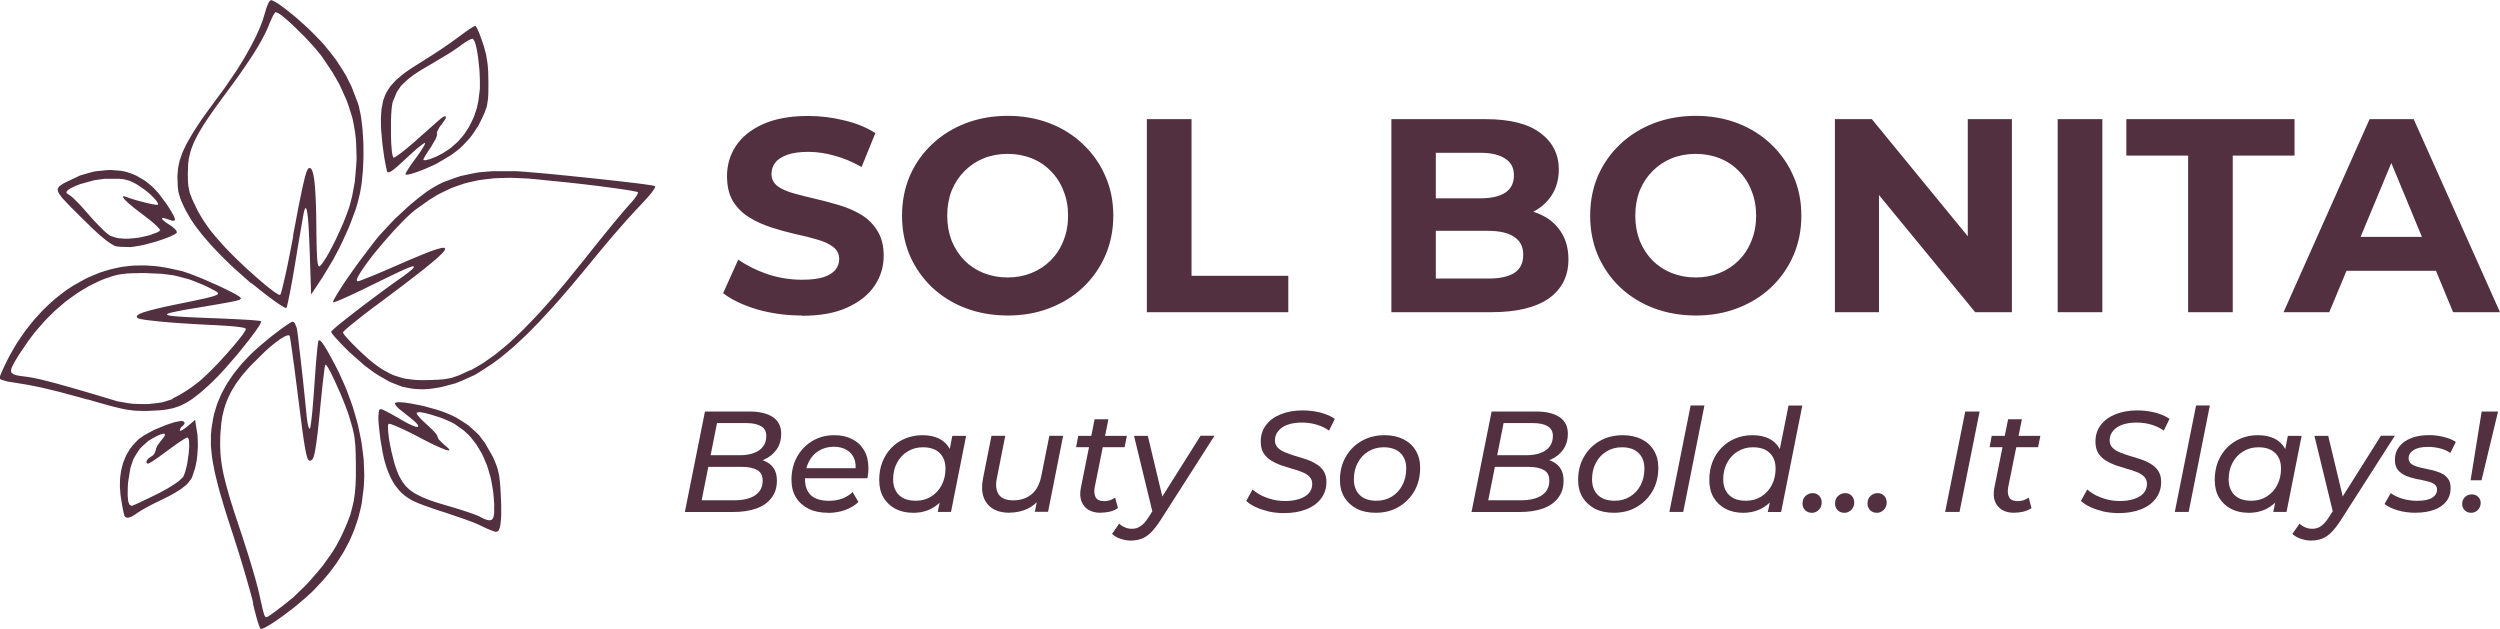<?xml version="1.0" encoding="UTF-8"?>
<svg xmlns="http://www.w3.org/2000/svg" id="Layer_2" viewBox="0 0 384.38 96.71">
  <defs>
    <style>
      .cls-1 {
        fill-rule: evenodd;
      }

      .cls-1, .cls-2 {
        fill: #52303f;
      }
    </style>
  </defs>
  <g id="Layer_1-2" data-name="Layer_1">
    <path class="cls-1" d="M38.88,92.73l.06.25.24,1,.12.45.23.85.11.34.2.61.08.19.08.17.03.05.06.08h.02l.49-.16.49-.26.31-.19.66-.41.37-.25.77-.54.41-.3,1.68-1.27.8-.67.79-.67.36-.32.69-.63.29-.29,1.44-1.53.88-1.04.41-.53.79-1.07.36-.55.69-1.1.31-.56.59-1.12.26-.57.49-1.16.21-.59.4-1.19.16-.61.3-1.22.12-.62.3-2.39.08-1.65-.02-.85-.07-1.72-.1-.87-.23-1.76-.17-.89-.38-1.8-.24-.91-.53-1.81-.32-.91-.67-1.82-.39-.91-.81-1.8-.46-.89-.57-1.08-.34-.63-.15-.27-.29-.51-.13-.21-.24-.4-.11-.16-.2-.29-.08-.11-.16-.18-.07-.06-.12-.09h-.05s-.09,0-.09,0l-.04.03-.05.17-.04.24-.02.18-.05.39-.03.24-.05.52-.03.31-.12,1.33-.06.79-.12,1.65-.06.9-.19,2.56-.13,1.52-.06.62-.07.6-.03.25-.06.47-.03.19-.05.33-.03.11-.04.17-.02.02-.13-.08-.09-.24-.05-.2-.09-.44-.04-.28-.08-.6-.03-.34-.44-4.28-.15-1.43-.08-.69-.15-1.35-.07-.63-.14-1.23-.07-.55-.12-1.04-.05-.43-.1-.8-.04-.29-.08-.51-.03-.12-.28-.7-.13-.14-.07-.03-.14-.05h-.07s-.43.24-.43.24l-.48.32-.32.22-.67.49-.38.29-.79.6-.41.32-1.74,1.46-1.06.98-.48.49-.94,1-.42.5-.81,1.01-.36.51-.69,1.03-.3.52-.56,1.04-.24.53-.44,1.06-.17.54-.32,1.08-.12.55-.26,1.57-.1,1.05v.55s0,1.11,0,1.11l.05.59.13,1.22.11.67.26,1.39.18.78.4,1.61.25.91.55,1.89.33,1.07.34,1.09.19.58.38,1.18.21.63.97,3.05.63,2.08.29.98.28.97.13.45.25.88.11.4.21.78.09.33.16.64ZM44.94,91.96l-.81.66-.77.61-.36.27-.68.52-.28.2-.52.37-.18.12-.3.18h-.04l-.21-.06-.06-.08-.03-.07-.07-.16-.04-.12-.08-.27-.05-.18-.1-.4-.06-.27-.13-.57-.08-.36-.17-.77-.11-.47-.17-.72-.16-.59-.09-.35-.2-.72-.12-.4-.24-.83-.13-.44-.56-1.84-.31-.97-.63-1.96-.32-.95-.92-2.78-.51-1.62-.21-.72-.39-1.37-.16-.61-.29-1.18-.11-.53-.19-1.05-.07-.49-.11-.97-.03-.48-.04-.96v-.49l.02-1,.03-.54.13-1.5.14-.95.1-.45.22-.89.14-.43.31-.85.19-.41.4-.83.24-.41.5-.81.29-.41.61-.82.35-.41.73-.84.41-.43,2.09-2.07.66-.59.31-.26.6-.49.27-.2.52-.38.23-.14.43-.25.17-.07.31-.11h.1l.17.05.03.09.05.28.06.35.04.25.08.55.05.34.1.73.06.42.12.88.07.48.13,1,.07.54.29,2.24.15,1.21.21,1.64.13,1,.06.45.11.88.05.4.1.76.05.35.09.66.04.29.09.56.04.25.15.91.07.33.13.59.06.2.12.34.06.09.12.15.07.02h.14s.08-.02.08-.02l.2-.14.12-.17.06-.14.11-.31.05-.22.11-.48.05-.32.11-.69.06-.43.12-.92.07-.56.13-1.19.07-.7.15-1.48.08-.87.24-2.33.15-1.38.07-.56.06-.53.03-.22.05-.42.03-.16.04-.29.02-.09.03-.14h.01s.2.13.2.13l.21.31.14.25.3.55.17.35.35.73.19.41.78,1.74.37.91.36.9.16.43.31.84.12.38.52,1.77.24,1.04.08.55.12,1.12.03.69.03.72v.41s.02.85.02.85v.49s0,1.73,0,1.73l-.04,1.04-.03.48-.08.93-.06.43-.13.85-.09.41-.41,1.61-.32.84-.34.86-.2.45-.42.93-.25.51-.65,1.22-.52.85-.29.44-1.26,1.76-.73.88-1.51,1.74-.8.81-1.63,1.56ZM73.74,80.74l.25.12,1,.47.41.16.39.15.15.05.25.08h.06s.24-.06.24-.06l.14-.12.06-.1.11-.24.05-.16.08-.36.03-.23.05-.48.02-.29.03-.61v-.36s0-.75,0-.75v-.43s-.04-.89-.04-.89l-.02-.5-.06-1.1-.04-.64-.03-.28-.12-1.03-.09-.43-.21-.83-.15-.41-.34-.84-.24-.5-1.16-2.03-.89-1.17-.52-.51-1.08-.98-.63-.43-1.33-.83-.77-.37-1.03-.43-.8-.28-.44-.13-1.82-.51-.89-.19-.88-.17-.4-.07-.77-.12-.32-.03-.6-.04h-.21s-.36.07-.36.07l-.07.07v.16l.08.16.08.1.4.43.3.23.84.67.47.37.19.16.36.29.14.12.25.23.09.09.29.32.04.1.02.17-.06.06-.3-.02-.37-.13-.25-.11-.55-.25-.31-.17-.66-.36-.35-.21-1.01-.58-.62-.34-.27-.14-.49-.24-.17-.08-.3-.12h-.05l-.16.08-.08.12-.03.1-.05.23v.15s-.04.33-.04.33v.64s.02.25.02.25l.04.54.03.31.07.64.04.36.09.75.06.41.31,1.8.24,1.09.14.49.3.96.17.43.36.84.2.37.42.72.24.32.49.61.27.27.57.51.31.22.65.42.36.18.79.35.75.29.45.16,1.95.68,1,.31,3.1,1.06.96.36.4.16.74.31ZM75.98,77.68v1.16s-.02.17-.02.17l-.04.32-.04.12-.08.23-.06.08-.13.14-.08.04-.18.05h-.12s-.24-.03-.24-.03l-.15-.04-.31-.11-.18-.08-.38-.18-.22-.12-.27-.13-.25-.1-.16-.06-.71-.26-.44-.15-.94-.31-.52-.16-1.07-.33-.54-.15-1.72-.52-.99-.33-.43-.17-.81-.33-.35-.17-.66-.34-.29-.18-.53-.37-.23-.2-.43-.41-.19-.23-.36-.48-.16-.27-.31-.55-.14-.31-.35-.89-.23-.71-.11-.4-.41-1.65-.16-.82-.15-.8-.05-.37-.09-.71-.02-.29-.03-.55v-.19s.06-.32.06-.32l.05-.05h.14s.18.04.18.04l.13.04.28.1.17.07.36.15.21.09.91.41.54.26,1.12.56.6.32,1.45.75.85.42.36.16.67.3.27.11.49.19.17.05.29.07h.07s.09-.06.09-.06l-.03-.07-.12-.17-.14-.13-.33-.3-.25-.2-.68-.66-.16-.21-.05-.09-.07-.17v-.06l-.13-.29-.21-.28-.16-.17-.35-.37-.21-.2-.43-.41-.24-.21-.65-.61-.36-.37-.13-.16-.24-.29-.06-.11-.08-.18.03-.03.29-.08h.33s.22.04.22.04l.47.09.27.07.56.15.3.09,1.26.4.6.24.6.25.27.13.52.26.21.13,1.34.95.82.76.37.43.71.91.32.51.61,1.04.26.57.49,1.17.2.63.37,1.28.13.68.24,1.37.07.72.11,1.46ZM19.09,79.25l.03.05.17.21.11.05.24.05.16-.03.34-.11.21-.11.45-.27.28-.2.56-.36.49-.29.28-.16,1.22-.65.59-.28,1.19-.58.7-.36.31-.17.59-.33.25-.16.49-.31.21-.15.74-.59.26-.29.45-.59.15-.32.47-1.43.23-1.17.07-.64.09-1.29v-.63s-.05-1.25-.05-1.25l-.09-.55-.28-1.78-1.18.99-.46.36-.27.18-.11.05-.19.09h-.06s-.09-.01-.09-.01v-.05l.11-.33.16-.21.1-.06.26-.27.11-.23v-.11l-.24-.21-.38-.02-.27.05-.6.12-.36.11-.74.24-.4.15-1.65.68-.75.4-.73.4-.31.2-.58.4-.2.19-.78.83-.45.6-.19.32-.37.65-.15.34-.28.71-.11.37-.19.76-.07.4-.11.81-.02.42-.02.86.03.45.07.91.07.48.15.93.1.57.05.24.09.45.04.16.08.27ZM24.46,75.81l-.48.24-.93.45-.43.21-.82.39-.33.16-.62.28-.21.09-.19.08-.07.03-.11.04h-.02s-.34-.19-.34-.19l-.16-.36-.05-.3-.07-.68v-.46l.02-1,.04-.62.36-2.22.43-1.3.31-.56.69-1.06.44-.45.95-.84.57-.33.64-.35.37-.17.15-.06.28-.1.11-.02.19-.03h.06s.1.07.1.07v.05s.01.12.01.12l-.04.09-.11.19-.09.12-.21.27-.15.16-.56.77-.23.51v.16l-.21.54-.31.35-.2.11-.45.33-.2.24-.04.11-.05.21.04.07.13.12h.14l.33-.16.4-.25.27-.18.58-.4.33-.24.69-.5.37-.28,1.07-.78.65-.45.27-.18.51-.33.18-.1.3-.16h.05l.19.22.07.35v.24s.02.54.02.54l-.02.31-.05.66-.04.35-.21,1.43-.15.63-.16.6-.09.24-.18.44-.1.13-.54.51-.58.43-.37.24-.79.49-.45.25-.92.5ZM13.51,61.42l.69.2,1.2.35.52.14.97.27.42.11.8.2.35.08.67.15.31.05,1.16.16.58.03.58.02h.97s.37-.02.37-.02l1.43-.07.86-.09.39-.07.76-.15.36-.11.71-.24.34-.16.68-.34.35-.21.7-.46.36-.28.75-.59.41-.35.83-.74.46-.43,1.08-1.08.81-.87.43-.48,1.76-2.03.81-1.01.79-.99.35-.45.65-.87.25-.36.45-.66.12-.23.11-.21.03-.07.03-.13-.02-.03-.17-.05-.25-.04-.19-.02-.41-.04-.26-.02-.55-.04-.32-.02-.68-.04-.38-.02-.78-.04-.42-.02-1.77-.08-.96-.04-1.61-.06-.97-.04-.43-.02-.84-.04-.37-.02-.7-.04-.3-.02-.57-.04-.23-.02-.44-.04-.17-.02-.31-.05-.11-.03-.18-.05-.04-.03-.05-.06.02-.03.07-.07.08-.04.19-.07.15-.04.31-.08.2-.04.43-.09.26-.05.55-.11.32-.06.67-.12.37-.06.78-.13.43-.07,2.01-.34,1.11-.19.45-.08.83-.15.32-.06.59-.11.22-.05.39-.09.13-.04.23-.07.07-.04.17-.14v-.08l-.08-.12-.13-.11-.09-.07-.48-.29-.34-.18-.75-.39-.45-.22-.93-.45-.51-.23-2.1-.92-.97-.39-.95-.37-.41-.14-.77-.26-.29-.07-2.05-.45-1.32-.21-.64-.07-1.27-.09h-.62s-1.23.01-1.23.01l-.6.05-1.2.14-.59.11-1.18.26-.59.17-1.17.37-.59.24-1.17.5-.59.29-1.76.99-1.15.76-.56.43-1.11.88-.54.48-1.06.99-.51.54-1,1.1-.48.58-.93,1.19-.44.63-.86,1.27-.39.66-.77,1.35-.35.7-.44.91-.26.56-.1.24-.19.44-.05.16-.09.27v.05l.13.16.21.11.16.05.74.21.48.07,2.64.43,1.84.37,1,.23,2.06.5,1.15.31,1.18.32.63.17,1.28.36ZM26.54,61.35l-.27.1-1.29.4-.72.11-1.49.17h-.79l-1.59-.05-.8-.11-1.58-.28-.75-.23-2.9-.87-1.7-.5-.74-.21-1.42-.41-.61-.17-1.17-.33-.51-.13-.95-.25-.41-.1-.77-.19-.33-.07-.61-.13-.26-.05-.49-.08-.21-.03-1-.13-.53-.09-.2-.05-.36-.12-.12-.08-.2-.17-.04-.11-.04-.25.04-.16.11-.35.11-.22.25-.48.17-.29.38-.63.24-.38,1.33-1.97.95-1.26.5-.59,1.02-1.17.53-.55,1.08-1.07.56-.49,1.13-.96.59-.44,1.18-.84.6-.38,1.21-.72.61-.31,1.24-.59.62-.24,1.25-.42.8-.2.45-.07.93-.11.57-.03.59-.02h.33s.69-.02.69-.02h.39l2.82.12,1.73.23.83.2,1.64.44.82.31,1.64.68.86.44.59.31.29.17.08.08.1.15-.03.07-.13.14-.17.07-.4.15-.32.09-.72.19-.5.11-.52.11-.3.07-.61.13-.35.07-.72.15-.4.08-.83.17-.45.09-1.74.37-.99.23-.42.1-.79.2-.32.09-.59.17-.23.08-.41.16-.15.07-.25.15-.07.07-.09.14v.07s.05.13.05.13l.07.07.34.12.44.09.31.05.69.09.43.05.91.1.53.05,1.1.1.61.05,1.25.09.68.04,1.39.09.73.04,1.48.08.76.03,2.02.12,1.14.09.44.05.42.05.17.03.32.05.12.03.21.06.06.03.09.05v.03l-.05.19-.09.17-.07.11-.34.51-.25.32-.55.69-.33.39-.69.81-.38.43-1.59,1.75-.79.8-.78.77-.36.34-.69.63-.29.24-1.07.81-.78.53-.39.24-.77.46-.35.19-.67.34ZM61.96,59.48l.66.14.84.15.44.04.89.04h.46s.93-.07.93-.07l.48-.07.96-.15.49-.11,1.97-.53.98-.4,1.95-.88.93-.57,1.77-1.16,1.2-.88.61-.5,1.25-1.04.65-.59,1.32-1.23.69-.69,1.42-1.44.75-.81,1.54-1.68.83-.94,1.69-1.95.91-1.09,1.88-2.25,1.01-1.24,1.76-2.12,1.26-1.48.62-.71,1.22-1.39.55-.6.53-.59.24-.26.46-.49.2-.2,1.19-1.29.6-.7.2-.27.33-.48.06-.15.06-.24-.08-.02-.39-.08-.43-.07-.29-.04-.63-.09-.37-.05-.79-.1-.45-.05-.93-.11-.51-.06-1.04-.12-.55-.06-2.28-.25-1.2-.13-2.42-.25-1.18-.12-2.32-.23-1.05-.1-1.03-.09-.47-.04-.92-.08-.4-.03-.77-.06-.32-.02-.6-.04h-.23s-3.36,0-3.36,0l-2.05.17-.96.17-1.87.4-.89.29-1.74.64-.85.41-1.03.59-.77.51-.41.31-.84.64-.44.36-.89.75-.45.4-1.81,1.68-.86.9-1.67,1.81-.7.88-2.23,2.94-.74,1.03-.36.5-.69.99-.32.46-.6.9-.25.4-.47.75-.17.29-.31.54-.08.17-.06.15v.05s-.01.08-.01.08h.02s.16-.02.16-.02l.2-.07.14-.05.31-.12.19-.08.41-.17.23-.11,1.02-.46.6-.28,1.25-.59.67-.33,2.04-1,1.15-.56.48-.23.9-.43.36-.17.68-.31.27-.12.48-.2.18-.07.31-.11.1-.02.17-.03h.04s.07.06.07.06v.04l-.13.21-.21.21-.16.13-.34.28-.21.16-.43.32-.24.17-1.73,1.23-1.22.89-.62.46-1.24.92-.6.45-1.19.9-.55.43-1.07.83-.47.37-.88.7-.34.28-.33.27-.13.12-.25.22-.09.09-.17.16-.05.06-.08.09v.02l.06.13.09.14.07.09.35.43.26.28.56.61.34.35.71.72.39.38,2.27,2.01,1.54,1.15.76.47,1.51.87.73.31,1.43.55ZM72.35,56.89l-.63.29-.98.45-.41.16-.8.28-.41.09-.84.15-.51.04-.52.04h-.3s-.61.04-.61.04h-.35s-1.24.02-1.24.02l-.76-.03-.36-.03-1.35-.17-.61-.16-1.19-.38-.58-.28-1.16-.63-.61-.42-.71-.53-.54-.44-.29-.25-1.2-1.09-.57-.56-.56-.55-.25-.26-.47-.5-.19-.21-.34-.4-.11-.15-.16-.25v-.06l.11-.15.17-.17.13-.12.29-.26.19-.16.4-.33.24-.19,1.02-.82.61-.48,1.29-.99.71-.52,2.34-1.75,1.41-1.06.63-.48,1.21-.93.53-.41,1.01-.79.44-.35.82-.67.34-.29.63-.54.24-.23.44-.42.15-.17.25-.3.05-.11.06-.19-.04-.05-.13-.08h-.13s-.31.04-.31.04l-.22.06-.5.13-.32.11-.68.24-.41.16-.86.34-.49.21-1.04.43-.59.25-1.21.53-.67.29-2.13.92-1.28.54-.53.21-.51.2-.22.09-.41.16-.16.06-.3.11-.11.03-.17.05h-.04l-.13-.1v-.16s.04-.12.04-.12l.11-.27.09-.17.21-.36.13-.21.29-.44.17-.25.36-.51.2-.28.87-1.15.5-.61,1.04-1.25.55-.63,1.1-1.24.55-.58,1.07-1.12.49-.47.49-.45.23-.2.44-.37.2-.15,2-1.42,1.32-.81.67-.34,1.34-.64.69-.26,1.39-.48.72-.18,1.46-.32.77-.11,1.57-.18.84-.04,1.71-.04.92.03,1.87.09,1.01.09,5.45.55,1.78.2.84.1,1.65.2.76.1,1.45.19.63.09,1.19.17.47.08.45.07.19.03.35.07.13.03.24.05.08.02.13.04.02.02-.03.23-.15.27-.13.18-.28.39-.18.22-.39.45-.22.24-.43.48-.37.43-.23.27-.47.56-.27.32-.56.67-.3.37-1.27,1.55-.68.85-1.39,1.73-.69.88-2.9,3.58-1.81,2.16-.85.97-1.67,1.87-.79.83-1.55,1.6-.73.71-1.44,1.35-.69.59-1.37,1.12-.66.48-1.3.91-.64.39-1.27.72ZM38.62,43.5l1.35,1.08,1.03.81.47.35.9.66.37.25.35.24.15.09.28.17.11.06.2.1.07.03.11.03.02-.02.08-.2.07-.27.04-.2.1-.43.05-.27.12-.57.07-.33.13-.69.07-.39.15-.8.08-.43.31-1.8.16-.97.46-2.79.15-.85.07-.4.13-.77.06-.35.11-.66.05-.28.09-.53.04-.21.07-.38.03-.13.04-.21v-.03s.15-.35.15-.35l.09-.08.04.04.08.13.04.15.07.35.04.26.07.57.03.37.06.81.03.49.05,1.04.03.61.05,1.29.03.74.21,6.45,1.77-2.67,1.58-2.62,1.01-1.9.47-.98.9-1.98.39-.98.73-1.95.28-.92.4-1.64.21-1.24.08-.67.13-1.37.04-.71.06-1.44v-.73s-.01-1.45-.01-1.45l-.04-.71-.09-1.4-.07-.66-.16-1.28-.11-.58-.24-1.11-.15-.47-.97-2.51-.82-1.65-.49-.81-1.04-1.61-.6-.79-1.26-1.57-.72-.77-.97-1-.71-.69-.37-.35-1.53-1.37-.74-.6-.72-.58-.33-.25-.64-.47-.28-.19-.52-.33-.2-.1-.35-.16h-.1l-.2.15-.15.23-.08.17-.16.37-.08.23-.15.47-.07.26-.39,1.27-.35.92-.21.49-.45,1-.27.53-.55,1.07-.31.56-.64,1.13-.36.59-.73,1.18-.4.6-1.68,2.46-.95,1.27-1.67,2.28-.96,1.35-.4.61-.76,1.17-.31.53-.59,1.02-.24.47-.43.91-.16.42-.29.83-.1.4-.17.79-.04.39-.07.79v.4l.05,1.36.09.76.09.36.22.73.17.42.4.88.28.56.73,1.27.61.91.36.48.76.98.43.51.89,1.03.49.53,1.02,1.07.55.55,1.12,1.09.6.55,2.48,2.21ZM45.09,36.27l-.12.62-.43,2.24-.2,1-.2.98-.1.45-.19.87-.09.38-.17.73-.07.31-.14.57-.06.22-.11.39-.04.12-.08.18h-.03s-.15-.01-.15-.01l-.15-.07-.1-.06-.46-.29-.31-.23-.66-.51-.39-.32-.8-.67-.44-.38-1.84-1.64-.93-.89-.92-.89-.43-.44-.85-.87-.38-.41-1.23-1.4-.75-.94-.34-.47-.65-.94-.28-.46-.54-.92-.22-.45-.41-.84-.23-.49-.09-.22-.32-.83-.09-.38-.15-.77-.03-.44-.03-.45v-.26s-.01-.54-.01-.54v-.31l.05-1.27.09-.81.09-.4.19-.8.14-.41.32-.83.21-.44.46-.91.29-.5.62-1.03.38-.57.8-1.19.48-.67,1.01-1.4.59-.79,1.37-1.86.83-1.15.37-.54.72-1.05.32-.48.63-.95.28-.44.53-.86.23-.4.44-.78.19-.36.36-.71.15-.33.28-.64.11-.3.55-1.21.17-.3.07-.1.13-.16.05-.02.38.13.41.27.27.21.57.47.33.29.68.62.36.35,1.5,1.48.72.77.7.77.31.37.6.72.25.32,1.65,2.45.99,1.72.42.88.79,1.77.31.88.55,1.74.18.83.26,1.53.12,1.08.03.56.07,2.3-.07,1.17-.2,2.34-.2,1.12-.21,1.11-.13.52-.27,1.03-.16.48-.47,1.28-.37.92-.21.48-.88,1.93-.45.89-.45.87-.21.38-.42.73-.19.29-.36.54-.14.17-.26.29-.08.03-.11-.04-.06-.11-.03-.09-.05-.22-.02-.16-.04-.34-.02-.22-.03-.47v-.28s-.04-.6-.04-.6v-.35s-.03-.74-.03-.74v-.43s-.02-.89-.02-.89v-.51s-.03-2.26-.03-2.26l-.03-1.35-.02-.6-.05-1.14-.03-.49-.06-.94-.04-.39-.08-.74-.05-.3-.1-.55-.06-.21-.12-.36-.07-.12-.13-.18-.08-.03h-.21s-.13.12-.13.12l-.07.12-.14.29-.08.24-.16.54-.1.39-.2.84-.12.55-.12.58-.07.32-.14.68-.08.38-.16.78-.08.43-.17.89-.09.49-.19,1.01-.11.55-.22,1.14ZM17.48,37.76l.09.03.36.09.23.03.48.05h.27s1.11.03,1.11.03l.49-.05.91-.15.68-.14.36-.09,1.46-.39.69-.23.67-.23.3-.11.57-.23.23-.11.42-.2.14-.09.23-.17.02-.07-.05-.21-.13-.19-.11-.11-.53-.46-.36-.22-.48-.32-.25-.19-.09-.08-.16-.15-.05-.06-.07-.11v-.03s.01-.06.01-.06h.04s.11-.02.11-.02h.09s.2.05.2.05l.13.04.29.09.18.07.43.14.22.04h.08s.13-.04.13-.04l.03-.05.04-.11v-.09s-.06-.2-.06-.2l-.06-.14-.14-.29-.11-.19-.23-.4-.15-.24-.32-.51-.2-.3-1.16-1.57-.79-.88-.41-.37-.85-.7-.47-.29-.96-.56-.54-.24-.91-.32-.67-.16-.36-.05-1.49-.12-.79.05-1.59.16-.77.19-1.52.44-.68.32-1.25.59-.65.32-.23.15-.41.28-.11.15-.15.3.02.18.11.37.16.24.37.51.29.32.65.69.43.44.45.45.25.25.52.52.29.29,1.78,1.74,1.05.97.45.38.43.36.2.15.37.28.16.11.31.2.13.07.24.12ZM23.19,36.11l-.49.13-1.25.28-.59.08-1.16.1h-.52s-1-.08-1-.08l-.42-.1-.78-.25-.28-.19-.55-.45-.49-.47-.29-.29-.6-.62-.32-.34-.63-.7-.31-.36-.91-1.03-.58-.61-.25-.25-.47-.47-.18-.16-.31-.26-.07-.03-.48-.32-.04-.12v-.07s.07-.13.07-.13l.06-.07.15-.14.11-.08.25-.16.16-.08.35-.17.21-.09.45-.19.26-.1,2.2-.61,1.59-.22h.84s1.37,0,1.37,0l.72.07.31.07.59.16.29.13.61.3.36.21,1.19.82.75.63.31.31.56.59.15.23.13.21.02.08.02.15-.04.04h-.2s-.26-.03-.26-.03l-.18-.03-.84-.17-.51-.13-1.04-.27-.48-.14-.47-.14-.2-.07-.38-.13-.14-.05-.43-.14h-.18s-.03.01-.03.01l-.03.08.04.07.11.17.1.12.24.25.16.15.36.33.23.19.48.4.28.22.6.46.34.25,1.12.87.65.53.25.23.45.43.13.15.2.26v.05s-.2.17-.2.17l-.25.14-.17.07-.81.3ZM59.43,26.1l.05.18.11.21h.11s.26-.04.26-.04l.21-.14.24-.16.14-.11.31-.25.19-.16.39-.35.23-.21.48-.44.28-.26,1.08-.99.64-.56.27-.21.49-.39.16-.11.15-.09.05-.03.08-.03h.01s-.06.26-.06.26l-.17.32-.14.22-.3.48-.19.28-.41.58-.23.31-.64.89-.36.53-.14.22-.24.4-.07.13-.09.22.02.02.19.04.22-.02.15-.03.33-.08.2-.06.41-.13.23-.08.99-.37.55-.23,1.12-.5.55-.28,2.13-1.27,1.26-.96.55-.54,1.05-1.12.45-.61.84-1.27.34-.69.37-.76.2-.45.08-.2.28-.78.08-.4.13-.83.03-.53.02-.55v-.32s.01-.68.01-.68v-.4l-.04-1.79-.08-1.03-.07-.47-.15-.92-.11-.46-.25-.93-.17-.51-.36-1.03-.23-.6-.11-.24-.2-.43-.08-.13-.15-.21h-.04l-.29.14-.36.22-.24.16-.51.35-.29.21-.6.44-.32.24-1.15.83-.92.64-.49.33-1.01.67-.5.32-.98.62-.43.27-1.78,1.13-1.01.7-.42.34-.8.67-.32.33-.6.67-.24.35-.43.7-.16.37-.29.77-.09.42-.16.87-.04.48-.06,1v.56l.02.84.04.64.03.34.13,1.43.09.72.2,1.43.11.61.11.59.05.25.11.47ZM68.07,23.57l-.44.23-.63.31-.29.12-.58.22-.24.07-.44.11h-.14s-.22-.02-.22-.02v-.07l.09-.22.14-.25.1-.17.48-.77.31-.44.75-1.28.15-.36.04-.13.05-.24-.02-.06v-.25s.08-.23.08-.23l.06-.13.33-.58.24-.29.55-.78.09-.19v-.07s.03-.13.03-.13l-.02-.04-.05-.05h-.05s-.12.01-.12.01l-.08.04-.18.1-.12.08-.24.18-.14.13-.23.2-.21.18-.12.11-.56.49-.35.31-.73.65-.4.35-.82.73-.41.37-1.19,1.01-.72.57-.29.22-.54.39-.18.11-.17.09-.05.02-.09.02h-.02s-.15-.45-.15-.45l-.08-.52-.03-.35-.06-.75-.02-.43-.03-.89v-.47s0-1.9,0-1.9l.04-.84.05-.8.04-.33.08-.6.05-.2.63-1.54.63-.93.44-.45.47-.44.27-.23.57-.45.33-.23.69-.46.39-.24.81-.48.45-.26,2.72-1.62.84-.53.35-.24.65-.45.22-.17.64-.45.4-.25.17-.09.32-.16.12-.04.2-.05.04.03.22.33.15.4.07.28.14.59.06.35.12.73.05.4.18,1.67.04.84.03.84v.4s0,.77,0,.77l-.03.34-.2,1.6-.22,1.03-.15.49-.34.97-.21.46-.45.91-.26.43-.55.83-.31.38-.65.74-.36.33-.74.65-.4.28-.83.54Z"></path>
    <path class="cls-2" d="M123.27,48.51c-2.37,0-4.65-.31-6.83-.93-2.18-.65-3.93-1.48-5.26-2.5l2.33-5.17c1.27.9,2.77,1.65,4.5,2.25,1.75.57,3.52.85,5.3.85,1.36,0,2.44-.13,3.26-.38.85-.28,1.47-.66,1.87-1.14.4-.48.59-1.03.59-1.65,0-.79-.31-1.41-.93-1.87-.62-.48-1.44-.86-2.46-1.14-1.02-.31-2.15-.59-3.39-.85-1.22-.28-2.44-.62-3.69-1.02-1.22-.4-2.33-.9-3.35-1.53-1.02-.62-1.85-1.44-2.5-2.46-.62-1.02-.93-2.32-.93-3.9,0-1.7.45-3.24,1.36-4.62.93-1.41,2.32-2.53,4.15-3.35,1.86-.85,4.2-1.27,7-1.27,1.86,0,3.7.23,5.51.68,1.81.42,3.41,1.07,4.79,1.95l-2.12,5.22c-1.38-.79-2.77-1.37-4.15-1.74-1.39-.4-2.74-.59-4.07-.59s-2.42.16-3.26.47-1.46.72-1.82,1.23c-.37.48-.55,1.05-.55,1.7,0,.76.31,1.39.93,1.87.62.45,1.44.82,2.46,1.1,1.02.28,2.13.57,3.35.85,1.24.28,2.47.61,3.69.98,1.24.37,2.37.86,3.39,1.48,1.02.62,1.84,1.44,2.46,2.46.65,1.02.97,2.3.97,3.86,0,1.67-.47,3.19-1.4,4.58-.93,1.39-2.33,2.5-4.2,3.35-1.84.85-4.17,1.27-7,1.27ZM154.97,48.51c-2.35,0-4.52-.38-6.53-1.14-1.98-.76-3.7-1.84-5.17-3.22-1.44-1.39-2.57-3.01-3.39-4.88-.79-1.87-1.19-3.9-1.19-6.11s.4-4.24,1.19-6.11c.82-1.87,1.96-3.49,3.43-4.88,1.47-1.39,3.19-2.46,5.17-3.22,1.98-.76,4.13-1.14,6.45-1.14s4.49.38,6.45,1.14c1.98.76,3.69,1.84,5.13,3.22,1.47,1.39,2.62,3.01,3.43,4.88.82,1.84,1.23,3.87,1.23,6.11s-.41,4.25-1.23,6.15c-.82,1.87-1.96,3.49-3.43,4.88-1.44,1.36-3.15,2.42-5.13,3.18-1.95.76-4.09,1.14-6.4,1.14ZM154.93,42.66c1.33,0,2.54-.23,3.65-.68,1.13-.45,2.12-1.1,2.97-1.95.85-.85,1.5-1.85,1.95-3.01.48-1.16.72-2.45.72-3.86s-.24-2.7-.72-3.86c-.45-1.16-1.1-2.16-1.95-3.01-.82-.85-1.79-1.5-2.93-1.95-1.13-.45-2.36-.68-3.69-.68s-2.56.23-3.69.68c-1.1.45-2.08,1.1-2.93,1.95-.85.85-1.51,1.85-1.99,3.01-.45,1.16-.68,2.45-.68,3.86s.23,2.67.68,3.86c.48,1.16,1.13,2.16,1.95,3.01.85.85,1.84,1.5,2.97,1.95,1.13.45,2.36.68,3.69.68ZM176.33,48v-29.68h6.87v24.08h14.88v5.6h-21.75ZM213.93,48v-29.68h14.5c3.73,0,6.53.71,8.4,2.12,1.89,1.41,2.84,3.28,2.84,5.6,0,1.55-.38,2.91-1.15,4.07-.76,1.13-1.81,2.01-3.14,2.63-1.33.62-2.85.93-4.58.93l.81-1.74c1.87,0,3.52.31,4.96.93,1.44.59,2.56,1.48,3.35,2.67.82,1.19,1.23,2.64,1.23,4.37,0,2.54-1,4.54-3.01,5.98-2.01,1.41-4.96,2.12-8.86,2.12h-15.35ZM220.76,42.83h8.01c1.78,0,3.12-.28,4.03-.85.93-.59,1.4-1.53,1.4-2.8s-.47-2.16-1.4-2.76c-.9-.62-2.25-.93-4.03-.93h-8.52v-5h7.34c1.67,0,2.94-.28,3.82-.85.9-.59,1.36-1.48,1.36-2.67s-.45-2.02-1.36-2.59c-.88-.59-2.15-.89-3.82-.89h-6.83v19.33ZM260.77,48.51c-2.35,0-4.52-.38-6.53-1.14-1.98-.76-3.7-1.84-5.17-3.22-1.44-1.39-2.57-3.01-3.39-4.88-.79-1.87-1.19-3.9-1.19-6.11s.4-4.24,1.19-6.11c.82-1.87,1.96-3.49,3.43-4.88,1.47-1.39,3.19-2.46,5.17-3.22,1.98-.76,4.13-1.14,6.44-1.14s4.49.38,6.45,1.14c1.98.76,3.69,1.84,5.13,3.22,1.47,1.39,2.61,3.01,3.43,4.88.82,1.84,1.23,3.87,1.23,6.11s-.41,4.25-1.23,6.15c-.82,1.87-1.96,3.49-3.43,4.88-1.44,1.36-3.15,2.42-5.13,3.18-1.95.76-4.08,1.14-6.4,1.14ZM260.72,42.66c1.33,0,2.54-.23,3.65-.68,1.13-.45,2.12-1.1,2.97-1.95.85-.85,1.5-1.85,1.95-3.01.48-1.16.72-2.45.72-3.86s-.24-2.7-.72-3.86c-.45-1.16-1.1-2.16-1.95-3.01-.82-.85-1.79-1.5-2.93-1.95-1.13-.45-2.36-.68-3.69-.68s-2.56.23-3.69.68c-1.1.45-2.08,1.1-2.93,1.95-.85.85-1.51,1.85-1.99,3.01-.45,1.16-.68,2.45-.68,3.86s.23,2.67.68,3.86c.48,1.16,1.13,2.16,1.95,3.01.85.85,1.84,1.5,2.97,1.95,1.13.45,2.36.68,3.69.68ZM282.12,48v-29.68h5.68l17.51,21.37h-2.76v-21.37h6.78v29.68h-5.64l-17.55-21.37h2.76v21.37h-6.78ZM316.37,48v-29.68h6.87v29.68h-6.87ZM336.43,48v-24.08h-9.5v-5.6h25.86v5.6h-9.5v24.08h-6.87ZM351.1,48l13.23-29.68h6.78l13.27,29.68h-7.21l-10.85-26.2h2.71l-10.9,26.2h-7.04ZM357.71,41.64l1.82-5.22h15.26l1.87,5.22h-18.95Z"></path>
    <path class="cls-2" d="M105.3,78.71l3.09-15.44h6.84c1.55,0,2.74.29,3.6.86.85.57,1.28,1.42,1.28,2.54,0,.97-.24,1.79-.73,2.47-.47.66-1.09,1.16-1.85,1.5-.76.34-1.57.51-2.43.51l.51-.64c1.15,0,2.07.29,2.78.86.71.57,1.06,1.41,1.06,2.52s-.28,1.95-.84,2.67c-.54.72-1.32,1.26-2.34,1.63-1,.35-2.18.53-3.53.53h-7.43ZM107.86,76.92h5.03c1.38,0,2.46-.26,3.22-.77.76-.51,1.15-1.26,1.15-2.25,0-.78-.28-1.32-.84-1.63-.56-.32-1.35-.49-2.38-.49h-5.51l.35-1.79h4.88c.81,0,1.51-.11,2.12-.33.62-.22,1.1-.55,1.43-.99.34-.44.51-.99.51-1.65s-.26-1.17-.79-1.48c-.53-.32-1.28-.49-2.25-.49h-4.54l-2.36,11.87ZM127.29,78.84c-1.15,0-2.14-.21-2.98-.62-.84-.43-1.49-1.01-1.94-1.76-.46-.76-.68-1.66-.68-2.69,0-1.32.29-2.5.86-3.53.57-1.03,1.35-1.84,2.34-2.43,1-.6,2.13-.9,3.4-.9,1.06,0,1.98.21,2.76.62.78.4,1.38.97,1.81,1.72.44.75.66,1.65.66,2.71,0,.26-.01.54-.04.82-.03.26-.07.51-.11.75h-10.13l.26-1.54h8.85l-.86.53c.13-.82.07-1.51-.18-2.07-.25-.57-.65-1.01-1.19-1.3-.53-.31-1.17-.46-1.92-.46-.88,0-1.66.21-2.34.64-.66.41-1.18.99-1.54,1.74-.37.74-.55,1.6-.55,2.6,0,1.06.3,1.88.9,2.47.62.57,1.55.86,2.8.86.74,0,1.42-.12,2.05-.35.63-.25,1.15-.58,1.57-.99l.9,1.52c-.56.54-1.26.96-2.1,1.26-.84.28-1.71.42-2.6.42ZM140.34,78.84c-.99,0-1.87-.2-2.65-.6-.78-.41-1.4-.99-1.85-1.74-.44-.75-.66-1.65-.66-2.71,0-1,.16-1.92.49-2.76.34-.84.8-1.57,1.39-2.18.6-.62,1.31-1.1,2.12-1.43s1.68-.51,2.63-.51c1.01,0,1.88.18,2.58.53.71.35,1.25.88,1.63,1.57.38.68.57,1.51.57,2.49,0,1.44-.25,2.72-.75,3.84-.5,1.1-1.22,1.96-2.16,2.58-.93.62-2.04.93-3.33.93ZM140.8,76.99c.88,0,1.67-.21,2.36-.64.69-.43,1.23-1.01,1.61-1.74.4-.75.6-1.6.6-2.56,0-1.03-.3-1.83-.9-2.4-.6-.59-1.46-.88-2.58-.88-.87,0-1.65.21-2.34.64-.69.41-1.24.99-1.63,1.74-.4.74-.6,1.59-.6,2.56s.3,1.82.9,2.4c.6.59,1.46.88,2.58.88ZM144.18,78.71l.62-3.02.71-2.71.29-2.78.62-3.18h2.12l-2.32,11.69h-2.03ZM155.2,78.84c-1,0-1.85-.21-2.54-.62-.68-.41-1.15-1.01-1.43-1.79-.28-.79-.31-1.75-.09-2.87l1.3-6.55h2.12l-1.3,6.57c-.21,1.04-.1,1.87.31,2.47.43.59,1.18.88,2.25.88s2.03-.31,2.78-.93c.75-.62,1.25-1.55,1.5-2.8l1.24-6.2h2.12l-2.32,11.69h-2.03l.66-3.35.38.9c-.54.88-1.25,1.54-2.12,1.96-.85.41-1.79.62-2.82.62ZM169.18,78.84c-.71,0-1.32-.15-1.83-.46-.5-.31-.86-.75-1.08-1.32-.21-.57-.24-1.25-.09-2.03l2.12-10.57h2.12l-2.12,10.52c-.1.63-.04,1.14.18,1.52.24.37.67.55,1.3.55.29,0,.59-.04.88-.13.29-.1.56-.24.79-.42l.44,1.61c-.4.28-.84.47-1.32.57-.47.1-.93.15-1.39.15ZM165.45,68.76l.33-1.74h7.48l-.35,1.74h-7.46ZM173.91,83.12c-.56,0-1.11-.1-1.65-.29-.54-.18-.97-.43-1.28-.75l1.1-1.57c.25.25.54.44.88.57.32.15.69.22,1.1.22.49,0,.92-.13,1.3-.4.4-.25.8-.7,1.21-1.35l1.1-1.7.24-.24,6.68-10.61h2.14l-8.29,12.97c-.51.79-1,1.42-1.46,1.88-.46.46-.93.78-1.43.97-.49.19-1.04.29-1.65.29ZM177.29,79.09l-2.93-12.07h2.12l2.49,10.41-1.68,1.65ZM197.39,78.89c-.78,0-1.54-.08-2.29-.24-.74-.18-1.41-.4-2.03-.68-.6-.28-1.09-.6-1.46-.95l.97-1.76c.4.35.86.66,1.39.93.54.26,1.12.47,1.72.62.62.15,1.25.22,1.9.22.82,0,1.55-.1,2.18-.31.63-.21,1.12-.5,1.46-.88.35-.4.53-.88.53-1.43,0-.46-.15-.83-.44-1.13-.29-.29-.68-.53-1.15-.71-.46-.19-.97-.36-1.54-.51-.56-.16-1.12-.34-1.7-.53-.56-.21-1.07-.46-1.54-.75-.46-.29-.83-.67-1.13-1.13-.28-.47-.42-1.06-.42-1.76,0-.99.27-1.83.82-2.54.54-.72,1.29-1.27,2.25-1.65.97-.4,2.09-.6,3.35-.6.96,0,1.87.11,2.74.33.87.22,1.61.54,2.23.97l-.88,1.81c-.57-.41-1.22-.72-1.94-.93-.72-.21-1.47-.31-2.25-.31-.84,0-1.57.11-2.18.33-.62.22-1.1.54-1.43.95-.34.4-.51.87-.53,1.41,0,.47.14.85.42,1.15.28.29.66.54,1.13.73.47.19.99.38,1.54.55.57.16,1.14.34,1.7.53.56.18,1.07.41,1.54.71.49.28.87.64,1.15,1.08.29.44.44,1,.44,1.68,0,.99-.28,1.85-.84,2.58-.54.72-1.31,1.27-2.29,1.65-.97.38-2.1.57-3.4.57ZM211.51,78.84c-1.12,0-2.09-.21-2.91-.62-.81-.43-1.44-1.01-1.9-1.76-.46-.76-.68-1.65-.68-2.67,0-1.32.29-2.5.88-3.53.59-1.04,1.4-1.86,2.43-2.45,1.04-.6,2.23-.9,3.55-.9,1.1,0,2.07.21,2.89.62.82.41,1.46.99,1.9,1.74.46.75.68,1.64.68,2.67,0,1.32-.29,2.51-.88,3.55-.59,1.03-1.4,1.85-2.43,2.45-1.01.6-2.19.9-3.53.9ZM211.64,76.99c.88,0,1.67-.21,2.36-.64.69-.43,1.23-1.01,1.61-1.74.4-.75.6-1.6.6-2.56,0-1.03-.3-1.83-.9-2.4-.6-.59-1.46-.88-2.58-.88-.87,0-1.65.21-2.34.64-.69.41-1.24.99-1.63,1.74-.4.74-.6,1.59-.6,2.56s.3,1.82.9,2.4c.6.59,1.46.88,2.58.88ZM226.25,78.71l3.09-15.44h6.84c1.55,0,2.74.29,3.6.86.85.57,1.28,1.42,1.28,2.54,0,.97-.24,1.79-.73,2.47-.47.66-1.09,1.16-1.85,1.5-.76.34-1.57.51-2.43.51l.51-.64c1.15,0,2.07.29,2.78.86.71.57,1.06,1.41,1.06,2.52s-.28,1.95-.84,2.67c-.54.72-1.32,1.26-2.34,1.63-1,.35-2.18.53-3.53.53h-7.43ZM228.81,76.92h5.03c1.38,0,2.46-.26,3.22-.77.76-.51,1.15-1.26,1.15-2.25,0-.78-.28-1.32-.84-1.63-.56-.32-1.35-.49-2.38-.49h-5.52l.35-1.79h4.88c.81,0,1.51-.11,2.12-.33.62-.22,1.1-.55,1.43-.99.34-.44.51-.99.51-1.65s-.26-1.17-.79-1.48c-.53-.32-1.28-.49-2.25-.49h-4.54l-2.36,11.87ZM248.13,78.84c-1.12,0-2.09-.21-2.91-.62-.81-.43-1.44-1.01-1.9-1.76-.46-.76-.68-1.65-.68-2.67,0-1.32.29-2.5.88-3.53.59-1.04,1.4-1.86,2.43-2.45,1.04-.6,2.23-.9,3.55-.9,1.1,0,2.07.21,2.89.62.82.41,1.46.99,1.9,1.74.46.75.68,1.64.68,2.67,0,1.32-.29,2.51-.88,3.55-.59,1.03-1.4,1.85-2.43,2.45-1.01.6-2.19.9-3.53.9ZM248.27,76.99c.88,0,1.67-.21,2.36-.64.69-.43,1.23-1.01,1.61-1.74.4-.75.59-1.6.59-2.56,0-1.03-.3-1.83-.9-2.4-.6-.59-1.46-.88-2.58-.88-.87,0-1.65.21-2.34.64-.69.41-1.24.99-1.63,1.74-.4.74-.6,1.59-.6,2.56s.3,1.82.9,2.4c.6.59,1.46.88,2.58.88ZM256.67,78.71l3.27-16.37h2.12l-3.26,16.37h-2.12ZM267.97,78.84c-.98,0-1.87-.2-2.65-.6-.78-.41-1.4-.99-1.85-1.74-.44-.75-.66-1.65-.66-2.71,0-1,.16-1.92.48-2.76.34-.84.8-1.57,1.39-2.18.6-.62,1.31-1.1,2.12-1.43.81-.34,1.68-.51,2.62-.51,1.02,0,1.88.18,2.58.53.71.35,1.25.88,1.63,1.57.38.68.57,1.51.57,2.49,0,1.09-.14,2.08-.42,2.98-.28.9-.7,1.68-1.26,2.34-.54.65-1.2,1.15-1.96,1.5-.76.35-1.63.53-2.6.53ZM268.43,76.99c.88,0,1.67-.21,2.36-.64.69-.43,1.23-1.01,1.61-1.74.4-.75.6-1.6.6-2.56,0-1.03-.3-1.83-.9-2.4-.6-.59-1.46-.88-2.58-.88-.87,0-1.65.21-2.34.64-.69.41-1.23.99-1.63,1.74-.4.74-.6,1.59-.6,2.56s.3,1.82.9,2.4c.6.59,1.46.88,2.58.88ZM271.81,78.71l.62-3.02.68-2.71.31-2.78,1.57-7.85h2.12l-3.26,16.37h-2.03ZM278.55,78.84c-.4,0-.73-.13-1.01-.4-.27-.28-.4-.62-.4-1.01,0-.49.15-.88.46-1.17.31-.29.68-.44,1.1-.44.4,0,.73.13.99.4.27.26.4.61.4,1.04,0,.31-.07.59-.22.84-.15.24-.34.42-.57.55-.22.13-.47.2-.75.2ZM283.55,78.84c-.4,0-.74-.13-1.01-.4-.27-.28-.4-.62-.4-1.01,0-.49.15-.88.46-1.17.31-.29.68-.44,1.1-.44.4,0,.73.13.99.4.26.26.4.61.4,1.04,0,.31-.07.59-.22.84-.15.24-.34.42-.57.55-.22.13-.47.2-.75.2ZM288.55,78.84c-.4,0-.74-.13-1.02-.4-.26-.28-.4-.62-.4-1.01,0-.49.15-.88.46-1.17.31-.29.68-.44,1.1-.44.4,0,.73.13.99.4.26.26.4.61.4,1.04,0,.31-.07.59-.22.84-.15.24-.34.42-.57.55-.22.13-.47.2-.75.2ZM299.07,78.71l3.09-15.44h2.21l-3.09,15.44h-2.21ZM309.63,78.84c-.71,0-1.32-.15-1.83-.46-.5-.31-.86-.75-1.08-1.32-.21-.57-.24-1.25-.09-2.03l2.12-10.57h2.12l-2.12,10.52c-.1.63-.04,1.14.18,1.52.24.37.67.55,1.3.55.29,0,.59-.04.88-.13.3-.1.56-.24.8-.42l.44,1.61c-.4.28-.84.47-1.32.57-.47.1-.93.15-1.39.15ZM305.9,68.76l.33-1.74h7.48l-.35,1.74h-7.46ZM325.73,78.89c-.78,0-1.54-.08-2.29-.24-.74-.18-1.41-.4-2.03-.68-.6-.28-1.09-.6-1.46-.95l.97-1.76c.4.35.86.66,1.39.93.55.26,1.12.47,1.72.62.62.15,1.25.22,1.9.22.82,0,1.55-.1,2.18-.31.63-.21,1.12-.5,1.46-.88.35-.4.53-.88.53-1.43,0-.46-.15-.83-.44-1.13-.29-.29-.68-.53-1.15-.71-.46-.19-.97-.36-1.55-.51-.56-.16-1.12-.34-1.7-.53-.56-.21-1.07-.46-1.54-.75-.46-.29-.83-.67-1.12-1.13-.28-.47-.42-1.06-.42-1.76,0-.99.27-1.83.82-2.54.54-.72,1.29-1.27,2.25-1.65.97-.4,2.09-.6,3.35-.6.96,0,1.87.11,2.74.33.87.22,1.61.54,2.23.97l-.88,1.81c-.57-.41-1.22-.72-1.94-.93s-1.47-.31-2.25-.31c-.84,0-1.57.11-2.18.33-.62.22-1.1.54-1.43.95-.34.4-.51.87-.53,1.41,0,.47.14.85.42,1.15.28.29.65.54,1.12.73.47.19.99.38,1.55.55.57.16,1.14.34,1.7.53.56.18,1.07.41,1.54.71.49.28.87.64,1.15,1.08.29.44.44,1,.44,1.68,0,.99-.28,1.85-.84,2.58-.54.72-1.31,1.27-2.29,1.65-.97.38-2.1.57-3.4.57ZM334.38,78.71l3.27-16.37h2.12l-3.26,16.37h-2.12ZM345.68,78.84c-.99,0-1.87-.2-2.65-.6-.78-.41-1.4-.99-1.85-1.74-.44-.75-.66-1.65-.66-2.71,0-1,.16-1.92.48-2.76.34-.84.8-1.57,1.39-2.18.6-.62,1.31-1.1,2.12-1.43.81-.34,1.68-.51,2.63-.51,1.02,0,1.88.18,2.58.53.71.35,1.25.88,1.63,1.57.38.68.57,1.51.57,2.49,0,1.44-.25,2.72-.75,3.84-.5,1.1-1.22,1.96-2.16,2.58-.93.62-2.04.93-3.33.93ZM346.14,76.99c.88,0,1.67-.21,2.36-.64.69-.43,1.23-1.01,1.61-1.74.4-.75.6-1.6.6-2.56,0-1.03-.3-1.83-.9-2.4-.6-.59-1.46-.88-2.58-.88-.87,0-1.65.21-2.34.64-.69.41-1.23.99-1.63,1.74-.4.74-.6,1.59-.6,2.56s.3,1.82.9,2.4c.6.59,1.46.88,2.58.88ZM349.52,78.71l.62-3.02.71-2.71.29-2.78.62-3.18h2.12l-2.32,11.69h-2.03ZM355.4,83.12c-.56,0-1.11-.1-1.66-.29-.54-.18-.97-.43-1.28-.75l1.1-1.57c.25.25.54.44.88.57.32.15.69.22,1.1.22.49,0,.92-.13,1.3-.4.4-.25.8-.7,1.21-1.35l1.1-1.7.24-.24,6.68-10.61h2.14l-8.3,12.97c-.51.79-1,1.42-1.46,1.88-.46.46-.93.78-1.43.97-.49.19-1.04.29-1.65.29ZM358.78,79.09l-2.93-12.07h2.12l2.49,10.41-1.68,1.65ZM371.44,78.84c-.99,0-1.92-.12-2.8-.38-.87-.26-1.54-.59-2.01-.97l.95-1.68c.46.35,1.04.64,1.77.86.73.22,1.5.33,2.29.33,1.01,0,1.78-.15,2.29-.46.51-.31.77-.73.77-1.26,0-.38-.15-.67-.46-.86-.31-.21-.71-.36-1.21-.46-.48-.12-1.01-.23-1.57-.33-.56-.12-1.08-.28-1.57-.49-.48-.21-.89-.5-1.21-.88-.31-.4-.46-.92-.46-1.57,0-.78.22-1.45.66-2.01.44-.57,1.06-1.01,1.85-1.32.79-.31,1.72-.46,2.78-.46.76,0,1.51.1,2.25.29.75.18,1.36.43,1.83.77l-.84,1.68c-.49-.34-1.03-.57-1.63-.71-.6-.15-1.21-.22-1.81-.22-.99,0-1.73.17-2.23.51-.5.32-.75.74-.75,1.24,0,.38.15.68.46.9.31.21.71.37,1.19.49.5.12,1.02.24,1.57.35.56.1,1.08.26,1.57.46.5.19.9.48,1.21.86.31.37.46.88.46,1.52,0,.81-.23,1.5-.68,2.07-.44.56-1.07.99-1.88,1.28-.81.29-1.74.44-2.8.44ZM379.86,73.84l1.7-10.57h2.52l-2.54,10.57h-1.68ZM379.93,78.84c-.4,0-.73-.13-.99-.4-.25-.26-.38-.57-.38-.93,0-.44.14-.8.42-1.08.3-.28.65-.42,1.06-.42s.72.12.97.38c.27.25.4.56.4.93,0,.28-.07.54-.2.77-.13.24-.31.42-.53.55-.22.13-.47.2-.75.2Z"></path>
  </g>
</svg>

